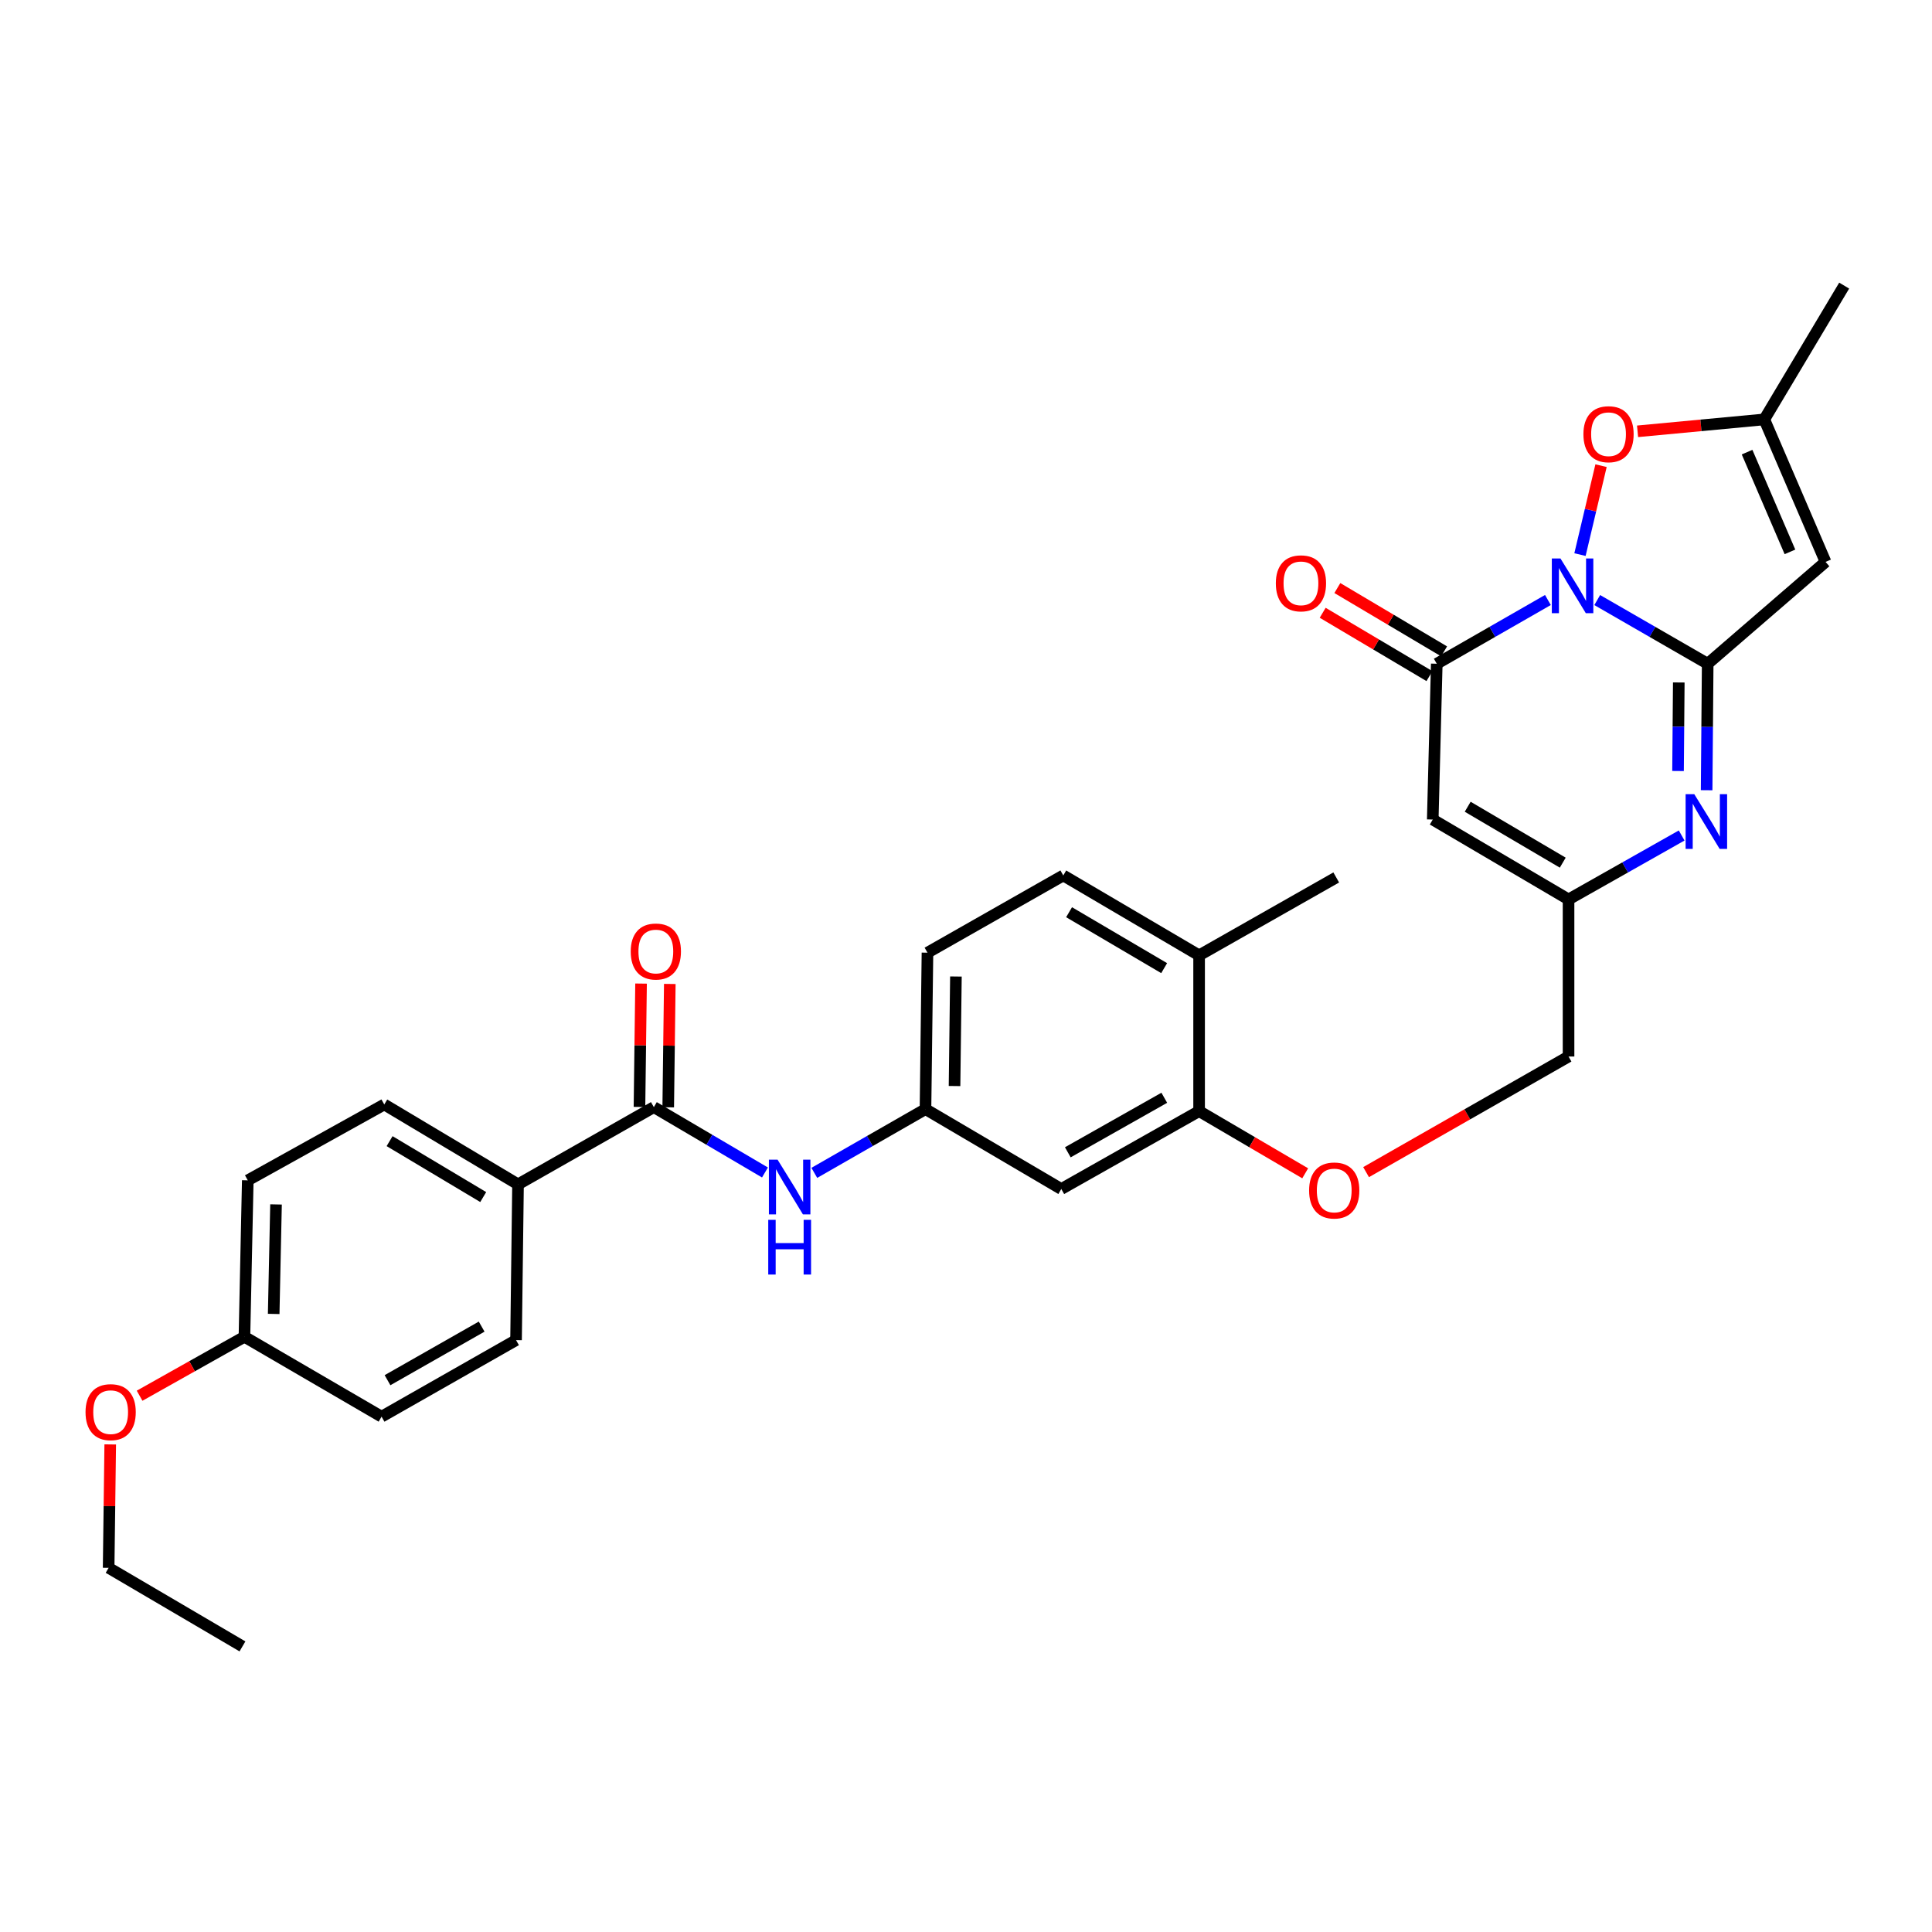 <?xml version='1.0' encoding='iso-8859-1'?>
<svg version='1.1' baseProfile='full'
              xmlns='http://www.w3.org/2000/svg'
                      xmlns:rdkit='http://www.rdkit.org/xml'
                      xmlns:xlink='http://www.w3.org/1999/xlink'
                  xml:space='preserve'
width='1000px' height='1000px' viewBox='0 0 1000 1000'>
<!-- END OF HEADER -->
<rect style='opacity:1.0;fill:#FFFFFF;stroke:none' width='1000' height='1000' x='0' y='0'> </rect>
<path class='bond-0' d='M 826.72,310.592 L 855.309,327.071' style='fill:none;fill-rule:evenodd;stroke:#0000FF;stroke-width:6px;stroke-linecap:butt;stroke-linejoin:miter;stroke-opacity:1' />
<path class='bond-0' d='M 855.309,327.071 L 883.898,343.551' style='fill:none;fill-rule:evenodd;stroke:#000000;stroke-width:6px;stroke-linecap:butt;stroke-linejoin:miter;stroke-opacity:1' />
<path class='bond-1' d='M 801.196,310.559 L 772.433,327.055' style='fill:none;fill-rule:evenodd;stroke:#0000FF;stroke-width:6px;stroke-linecap:butt;stroke-linejoin:miter;stroke-opacity:1' />
<path class='bond-1' d='M 772.433,327.055 L 743.67,343.551' style='fill:none;fill-rule:evenodd;stroke:#000000;stroke-width:6px;stroke-linecap:butt;stroke-linejoin:miter;stroke-opacity:1' />
<path class='bond-5' d='M 817.794,287.059 L 823.245,264.042' style='fill:none;fill-rule:evenodd;stroke:#0000FF;stroke-width:6px;stroke-linecap:butt;stroke-linejoin:miter;stroke-opacity:1' />
<path class='bond-5' d='M 823.245,264.042 L 828.697,241.025' style='fill:none;fill-rule:evenodd;stroke:#FF0000;stroke-width:6px;stroke-linecap:butt;stroke-linejoin:miter;stroke-opacity:1' />
<path class='bond-2' d='M 883.898,343.551 L 883.623,376.284' style='fill:none;fill-rule:evenodd;stroke:#000000;stroke-width:6px;stroke-linecap:butt;stroke-linejoin:miter;stroke-opacity:1' />
<path class='bond-2' d='M 883.623,376.284 L 883.348,409.017' style='fill:none;fill-rule:evenodd;stroke:#0000FF;stroke-width:6px;stroke-linecap:butt;stroke-linejoin:miter;stroke-opacity:1' />
<path class='bond-2' d='M 868.934,353.246 L 868.742,376.159' style='fill:none;fill-rule:evenodd;stroke:#000000;stroke-width:6px;stroke-linecap:butt;stroke-linejoin:miter;stroke-opacity:1' />
<path class='bond-2' d='M 868.742,376.159 L 868.549,399.072' style='fill:none;fill-rule:evenodd;stroke:#0000FF;stroke-width:6px;stroke-linecap:butt;stroke-linejoin:miter;stroke-opacity:1' />
<path class='bond-3' d='M 883.898,343.551 L 944.905,290.836' style='fill:none;fill-rule:evenodd;stroke:#000000;stroke-width:6px;stroke-linecap:butt;stroke-linejoin:miter;stroke-opacity:1' />
<path class='bond-4' d='M 743.67,343.551 L 741.587,424.194' style='fill:none;fill-rule:evenodd;stroke:#000000;stroke-width:6px;stroke-linecap:butt;stroke-linejoin:miter;stroke-opacity:1' />
<path class='bond-14' d='M 747.466,337.151 L 719.838,320.762' style='fill:none;fill-rule:evenodd;stroke:#000000;stroke-width:6px;stroke-linecap:butt;stroke-linejoin:miter;stroke-opacity:1' />
<path class='bond-14' d='M 719.838,320.762 L 692.21,304.373' style='fill:none;fill-rule:evenodd;stroke:#FF0000;stroke-width:6px;stroke-linecap:butt;stroke-linejoin:miter;stroke-opacity:1' />
<path class='bond-14' d='M 739.874,349.95 L 712.245,333.561' style='fill:none;fill-rule:evenodd;stroke:#000000;stroke-width:6px;stroke-linecap:butt;stroke-linejoin:miter;stroke-opacity:1' />
<path class='bond-14' d='M 712.245,333.561 L 684.617,317.172' style='fill:none;fill-rule:evenodd;stroke:#FF0000;stroke-width:6px;stroke-linecap:butt;stroke-linejoin:miter;stroke-opacity:1' />
<path class='bond-32' d='M 870.423,432.448 L 841.151,448.994' style='fill:none;fill-rule:evenodd;stroke:#0000FF;stroke-width:6px;stroke-linecap:butt;stroke-linejoin:miter;stroke-opacity:1' />
<path class='bond-32' d='M 841.151,448.994 L 811.878,465.54' style='fill:none;fill-rule:evenodd;stroke:#000000;stroke-width:6px;stroke-linecap:butt;stroke-linejoin:miter;stroke-opacity:1' />
<path class='bond-31' d='M 944.905,290.836 L 913.199,217.088' style='fill:none;fill-rule:evenodd;stroke:#000000;stroke-width:6px;stroke-linecap:butt;stroke-linejoin:miter;stroke-opacity:1' />
<path class='bond-31' d='M 926.478,285.652 L 904.283,234.028' style='fill:none;fill-rule:evenodd;stroke:#000000;stroke-width:6px;stroke-linecap:butt;stroke-linejoin:miter;stroke-opacity:1' />
<path class='bond-6' d='M 741.587,424.194 L 811.878,465.54' style='fill:none;fill-rule:evenodd;stroke:#000000;stroke-width:6px;stroke-linecap:butt;stroke-linejoin:miter;stroke-opacity:1' />
<path class='bond-6' d='M 759.676,417.568 L 808.88,446.511' style='fill:none;fill-rule:evenodd;stroke:#000000;stroke-width:6px;stroke-linecap:butt;stroke-linejoin:miter;stroke-opacity:1' />
<path class='bond-8' d='M 847.597,223.25 L 880.398,220.169' style='fill:none;fill-rule:evenodd;stroke:#FF0000;stroke-width:6px;stroke-linecap:butt;stroke-linejoin:miter;stroke-opacity:1' />
<path class='bond-8' d='M 880.398,220.169 L 913.199,217.088' style='fill:none;fill-rule:evenodd;stroke:#000000;stroke-width:6px;stroke-linecap:butt;stroke-linejoin:miter;stroke-opacity:1' />
<path class='bond-18' d='M 811.878,465.54 L 811.878,546.853' style='fill:none;fill-rule:evenodd;stroke:#000000;stroke-width:6px;stroke-linecap:butt;stroke-linejoin:miter;stroke-opacity:1' />
<path class='bond-7' d='M 338.43,573.045 L 367.186,589.96' style='fill:none;fill-rule:evenodd;stroke:#000000;stroke-width:6px;stroke-linecap:butt;stroke-linejoin:miter;stroke-opacity:1' />
<path class='bond-7' d='M 367.186,589.96 L 395.943,606.875' style='fill:none;fill-rule:evenodd;stroke:#0000FF;stroke-width:6px;stroke-linecap:butt;stroke-linejoin:miter;stroke-opacity:1' />
<path class='bond-12' d='M 338.43,573.045 L 268.13,613.019' style='fill:none;fill-rule:evenodd;stroke:#000000;stroke-width:6px;stroke-linecap:butt;stroke-linejoin:miter;stroke-opacity:1' />
<path class='bond-16' d='M 345.87,573.14 L 346.279,541.215' style='fill:none;fill-rule:evenodd;stroke:#000000;stroke-width:6px;stroke-linecap:butt;stroke-linejoin:miter;stroke-opacity:1' />
<path class='bond-16' d='M 346.279,541.215 L 346.689,509.29' style='fill:none;fill-rule:evenodd;stroke:#FF0000;stroke-width:6px;stroke-linecap:butt;stroke-linejoin:miter;stroke-opacity:1' />
<path class='bond-16' d='M 330.99,572.95 L 331.399,541.024' style='fill:none;fill-rule:evenodd;stroke:#000000;stroke-width:6px;stroke-linecap:butt;stroke-linejoin:miter;stroke-opacity:1' />
<path class='bond-16' d='M 331.399,541.024 L 331.808,509.099' style='fill:none;fill-rule:evenodd;stroke:#FF0000;stroke-width:6px;stroke-linecap:butt;stroke-linejoin:miter;stroke-opacity:1' />
<path class='bond-27' d='M 913.199,217.088 L 954.545,147.83' style='fill:none;fill-rule:evenodd;stroke:#000000;stroke-width:6px;stroke-linecap:butt;stroke-linejoin:miter;stroke-opacity:1' />
<path class='bond-9' d='M 421.488,607.073 L 450.259,590.58' style='fill:none;fill-rule:evenodd;stroke:#0000FF;stroke-width:6px;stroke-linecap:butt;stroke-linejoin:miter;stroke-opacity:1' />
<path class='bond-9' d='M 450.259,590.58 L 479.03,574.087' style='fill:none;fill-rule:evenodd;stroke:#000000;stroke-width:6px;stroke-linecap:butt;stroke-linejoin:miter;stroke-opacity:1' />
<path class='bond-10' d='M 620.655,575.112 L 648.11,591.207' style='fill:none;fill-rule:evenodd;stroke:#000000;stroke-width:6px;stroke-linecap:butt;stroke-linejoin:miter;stroke-opacity:1' />
<path class='bond-10' d='M 648.11,591.207 L 675.565,607.302' style='fill:none;fill-rule:evenodd;stroke:#FF0000;stroke-width:6px;stroke-linecap:butt;stroke-linejoin:miter;stroke-opacity:1' />
<path class='bond-11' d='M 620.655,575.112 L 549.322,615.433' style='fill:none;fill-rule:evenodd;stroke:#000000;stroke-width:6px;stroke-linecap:butt;stroke-linejoin:miter;stroke-opacity:1' />
<path class='bond-11' d='M 602.632,568.205 L 552.699,596.43' style='fill:none;fill-rule:evenodd;stroke:#000000;stroke-width:6px;stroke-linecap:butt;stroke-linejoin:miter;stroke-opacity:1' />
<path class='bond-17' d='M 620.655,575.112 L 620.655,494.485' style='fill:none;fill-rule:evenodd;stroke:#000000;stroke-width:6px;stroke-linecap:butt;stroke-linejoin:miter;stroke-opacity:1' />
<path class='bond-13' d='M 549.322,615.433 L 479.03,574.087' style='fill:none;fill-rule:evenodd;stroke:#000000;stroke-width:6px;stroke-linecap:butt;stroke-linejoin:miter;stroke-opacity:1' />
<path class='bond-19' d='M 268.13,613.019 L 198.896,571.672' style='fill:none;fill-rule:evenodd;stroke:#000000;stroke-width:6px;stroke-linecap:butt;stroke-linejoin:miter;stroke-opacity:1' />
<path class='bond-19' d='M 250.114,619.594 L 201.651,590.651' style='fill:none;fill-rule:evenodd;stroke:#000000;stroke-width:6px;stroke-linecap:butt;stroke-linejoin:miter;stroke-opacity:1' />
<path class='bond-20' d='M 268.13,613.019 L 267.105,693.646' style='fill:none;fill-rule:evenodd;stroke:#000000;stroke-width:6px;stroke-linecap:butt;stroke-linejoin:miter;stroke-opacity:1' />
<path class='bond-33' d='M 479.03,574.087 L 480.055,493.105' style='fill:none;fill-rule:evenodd;stroke:#000000;stroke-width:6px;stroke-linecap:butt;stroke-linejoin:miter;stroke-opacity:1' />
<path class='bond-33' d='M 494.064,562.128 L 494.782,505.44' style='fill:none;fill-rule:evenodd;stroke:#000000;stroke-width:6px;stroke-linecap:butt;stroke-linejoin:miter;stroke-opacity:1' />
<path class='bond-15' d='M 707.083,606.694 L 759.481,576.773' style='fill:none;fill-rule:evenodd;stroke:#FF0000;stroke-width:6px;stroke-linecap:butt;stroke-linejoin:miter;stroke-opacity:1' />
<path class='bond-15' d='M 759.481,576.773 L 811.878,546.853' style='fill:none;fill-rule:evenodd;stroke:#000000;stroke-width:6px;stroke-linecap:butt;stroke-linejoin:miter;stroke-opacity:1' />
<path class='bond-21' d='M 620.655,494.485 L 550.347,453.131' style='fill:none;fill-rule:evenodd;stroke:#000000;stroke-width:6px;stroke-linecap:butt;stroke-linejoin:miter;stroke-opacity:1' />
<path class='bond-21' d='M 602.564,501.11 L 553.348,472.161' style='fill:none;fill-rule:evenodd;stroke:#000000;stroke-width:6px;stroke-linecap:butt;stroke-linejoin:miter;stroke-opacity:1' />
<path class='bond-28' d='M 620.655,494.485 L 691.633,454.172' style='fill:none;fill-rule:evenodd;stroke:#000000;stroke-width:6px;stroke-linecap:butt;stroke-linejoin:miter;stroke-opacity:1' />
<path class='bond-24' d='M 198.896,571.672 L 128.249,610.944' style='fill:none;fill-rule:evenodd;stroke:#000000;stroke-width:6px;stroke-linecap:butt;stroke-linejoin:miter;stroke-opacity:1' />
<path class='bond-25' d='M 267.105,693.646 L 197.499,733.264' style='fill:none;fill-rule:evenodd;stroke:#000000;stroke-width:6px;stroke-linecap:butt;stroke-linejoin:miter;stroke-opacity:1' />
<path class='bond-25' d='M 249.302,686.655 L 200.578,714.388' style='fill:none;fill-rule:evenodd;stroke:#000000;stroke-width:6px;stroke-linecap:butt;stroke-linejoin:miter;stroke-opacity:1' />
<path class='bond-22' d='M 550.347,453.131 L 480.055,493.105' style='fill:none;fill-rule:evenodd;stroke:#000000;stroke-width:6px;stroke-linecap:butt;stroke-linejoin:miter;stroke-opacity:1' />
<path class='bond-23' d='M 126.521,691.918 L 197.499,733.264' style='fill:none;fill-rule:evenodd;stroke:#000000;stroke-width:6px;stroke-linecap:butt;stroke-linejoin:miter;stroke-opacity:1' />
<path class='bond-26' d='M 126.521,691.918 L 99.389,707.171' style='fill:none;fill-rule:evenodd;stroke:#000000;stroke-width:6px;stroke-linecap:butt;stroke-linejoin:miter;stroke-opacity:1' />
<path class='bond-26' d='M 99.389,707.171 L 72.257,722.425' style='fill:none;fill-rule:evenodd;stroke:#FF0000;stroke-width:6px;stroke-linecap:butt;stroke-linejoin:miter;stroke-opacity:1' />
<path class='bond-34' d='M 126.521,691.918 L 128.249,610.944' style='fill:none;fill-rule:evenodd;stroke:#000000;stroke-width:6px;stroke-linecap:butt;stroke-linejoin:miter;stroke-opacity:1' />
<path class='bond-34' d='M 141.659,680.089 L 142.868,623.408' style='fill:none;fill-rule:evenodd;stroke:#000000;stroke-width:6px;stroke-linecap:butt;stroke-linejoin:miter;stroke-opacity:1' />
<path class='bond-29' d='M 57.054,747.627 L 56.642,779.568' style='fill:none;fill-rule:evenodd;stroke:#FF0000;stroke-width:6px;stroke-linecap:butt;stroke-linejoin:miter;stroke-opacity:1' />
<path class='bond-29' d='M 56.642,779.568 L 56.229,811.51' style='fill:none;fill-rule:evenodd;stroke:#000000;stroke-width:6px;stroke-linecap:butt;stroke-linejoin:miter;stroke-opacity:1' />
<path class='bond-30' d='M 56.229,811.51 L 125.496,852.17' style='fill:none;fill-rule:evenodd;stroke:#000000;stroke-width:6px;stroke-linecap:butt;stroke-linejoin:miter;stroke-opacity:1' />
<path  class='atom-0' d='M 807.702 289.078
L 816.982 304.078
Q 817.902 305.558, 819.382 308.238
Q 820.862 310.918, 820.942 311.078
L 820.942 289.078
L 824.702 289.078
L 824.702 317.398
L 820.822 317.398
L 810.862 300.998
Q 809.702 299.078, 808.462 296.878
Q 807.262 294.678, 806.902 293.998
L 806.902 317.398
L 803.222 317.398
L 803.222 289.078
L 807.702 289.078
' fill='#0000FF'/>
<path  class='atom-3' d='M 876.952 411.059
L 886.232 426.059
Q 887.152 427.539, 888.632 430.219
Q 890.112 432.899, 890.192 433.059
L 890.192 411.059
L 893.952 411.059
L 893.952 439.379
L 890.072 439.379
L 880.112 422.979
Q 878.952 421.059, 877.712 418.859
Q 876.512 416.659, 876.152 415.979
L 876.152 439.379
L 872.472 439.379
L 872.472 411.059
L 876.952 411.059
' fill='#0000FF'/>
<path  class='atom-6' d='M 819.572 224.742
Q 819.572 217.942, 822.932 214.142
Q 826.292 210.342, 832.572 210.342
Q 838.852 210.342, 842.212 214.142
Q 845.572 217.942, 845.572 224.742
Q 845.572 231.622, 842.172 235.542
Q 838.772 239.422, 832.572 239.422
Q 826.332 239.422, 822.932 235.542
Q 819.572 231.662, 819.572 224.742
M 832.572 236.222
Q 836.892 236.222, 839.212 233.342
Q 841.572 230.422, 841.572 224.742
Q 841.572 219.182, 839.212 216.382
Q 836.892 213.542, 832.572 213.542
Q 828.252 213.542, 825.892 216.342
Q 823.572 219.142, 823.572 224.742
Q 823.572 230.462, 825.892 233.342
Q 828.252 236.222, 832.572 236.222
' fill='#FF0000'/>
<path  class='atom-10' d='M 402.462 600.232
L 411.742 615.232
Q 412.662 616.712, 414.142 619.392
Q 415.622 622.072, 415.702 622.232
L 415.702 600.232
L 419.462 600.232
L 419.462 628.552
L 415.582 628.552
L 405.622 612.152
Q 404.462 610.232, 403.222 608.032
Q 402.022 605.832, 401.662 605.152
L 401.662 628.552
L 397.982 628.552
L 397.982 600.232
L 402.462 600.232
' fill='#0000FF'/>
<path  class='atom-10' d='M 397.642 631.384
L 401.482 631.384
L 401.482 643.424
L 415.962 643.424
L 415.962 631.384
L 419.802 631.384
L 419.802 659.704
L 415.962 659.704
L 415.962 646.624
L 401.482 646.624
L 401.482 659.704
L 397.642 659.704
L 397.642 631.384
' fill='#0000FF'/>
<path  class='atom-15' d='M 660.37 301.929
Q 660.37 295.129, 663.73 291.329
Q 667.09 287.529, 673.37 287.529
Q 679.65 287.529, 683.01 291.329
Q 686.37 295.129, 686.37 301.929
Q 686.37 308.809, 682.97 312.729
Q 679.57 316.609, 673.37 316.609
Q 667.13 316.609, 663.73 312.729
Q 660.37 308.849, 660.37 301.929
M 673.37 313.409
Q 677.69 313.409, 680.01 310.529
Q 682.37 307.609, 682.37 301.929
Q 682.37 296.369, 680.01 293.569
Q 677.69 290.729, 673.37 290.729
Q 669.05 290.729, 666.69 293.529
Q 664.37 296.329, 664.37 301.929
Q 664.37 307.649, 666.69 310.529
Q 669.05 313.409, 673.37 313.409
' fill='#FF0000'/>
<path  class='atom-16' d='M 677.592 616.191
Q 677.592 609.391, 680.952 605.591
Q 684.312 601.791, 690.592 601.791
Q 696.872 601.791, 700.232 605.591
Q 703.592 609.391, 703.592 616.191
Q 703.592 623.071, 700.192 626.991
Q 696.792 630.871, 690.592 630.871
Q 684.352 630.871, 680.952 626.991
Q 677.592 623.111, 677.592 616.191
M 690.592 627.671
Q 694.912 627.671, 697.232 624.791
Q 699.592 621.871, 699.592 616.191
Q 699.592 610.631, 697.232 607.831
Q 694.912 604.991, 690.592 604.991
Q 686.272 604.991, 683.912 607.791
Q 681.592 610.591, 681.592 616.191
Q 681.592 621.911, 683.912 624.791
Q 686.272 627.671, 690.592 627.671
' fill='#FF0000'/>
<path  class='atom-17' d='M 326.463 492.499
Q 326.463 485.699, 329.823 481.899
Q 333.183 478.099, 339.463 478.099
Q 345.743 478.099, 349.103 481.899
Q 352.463 485.699, 352.463 492.499
Q 352.463 499.379, 349.063 503.299
Q 345.663 507.179, 339.463 507.179
Q 333.223 507.179, 329.823 503.299
Q 326.463 499.419, 326.463 492.499
M 339.463 503.979
Q 343.783 503.979, 346.103 501.099
Q 348.463 498.179, 348.463 492.499
Q 348.463 486.939, 346.103 484.139
Q 343.783 481.299, 339.463 481.299
Q 335.143 481.299, 332.783 484.099
Q 330.463 486.899, 330.463 492.499
Q 330.463 498.219, 332.783 501.099
Q 335.143 503.979, 339.463 503.979
' fill='#FF0000'/>
<path  class='atom-27' d='M 44.271 730.93
Q 44.271 724.13, 47.631 720.33
Q 50.991 716.53, 57.271 716.53
Q 63.551 716.53, 66.911 720.33
Q 70.271 724.13, 70.271 730.93
Q 70.271 737.81, 66.871 741.73
Q 63.471 745.61, 57.271 745.61
Q 51.031 745.61, 47.631 741.73
Q 44.271 737.85, 44.271 730.93
M 57.271 742.41
Q 61.591 742.41, 63.911 739.53
Q 66.271 736.61, 66.271 730.93
Q 66.271 725.37, 63.911 722.57
Q 61.591 719.73, 57.271 719.73
Q 52.951 719.73, 50.591 722.53
Q 48.271 725.33, 48.271 730.93
Q 48.271 736.65, 50.591 739.53
Q 52.951 742.41, 57.271 742.41
' fill='#FF0000'/>
</svg>

